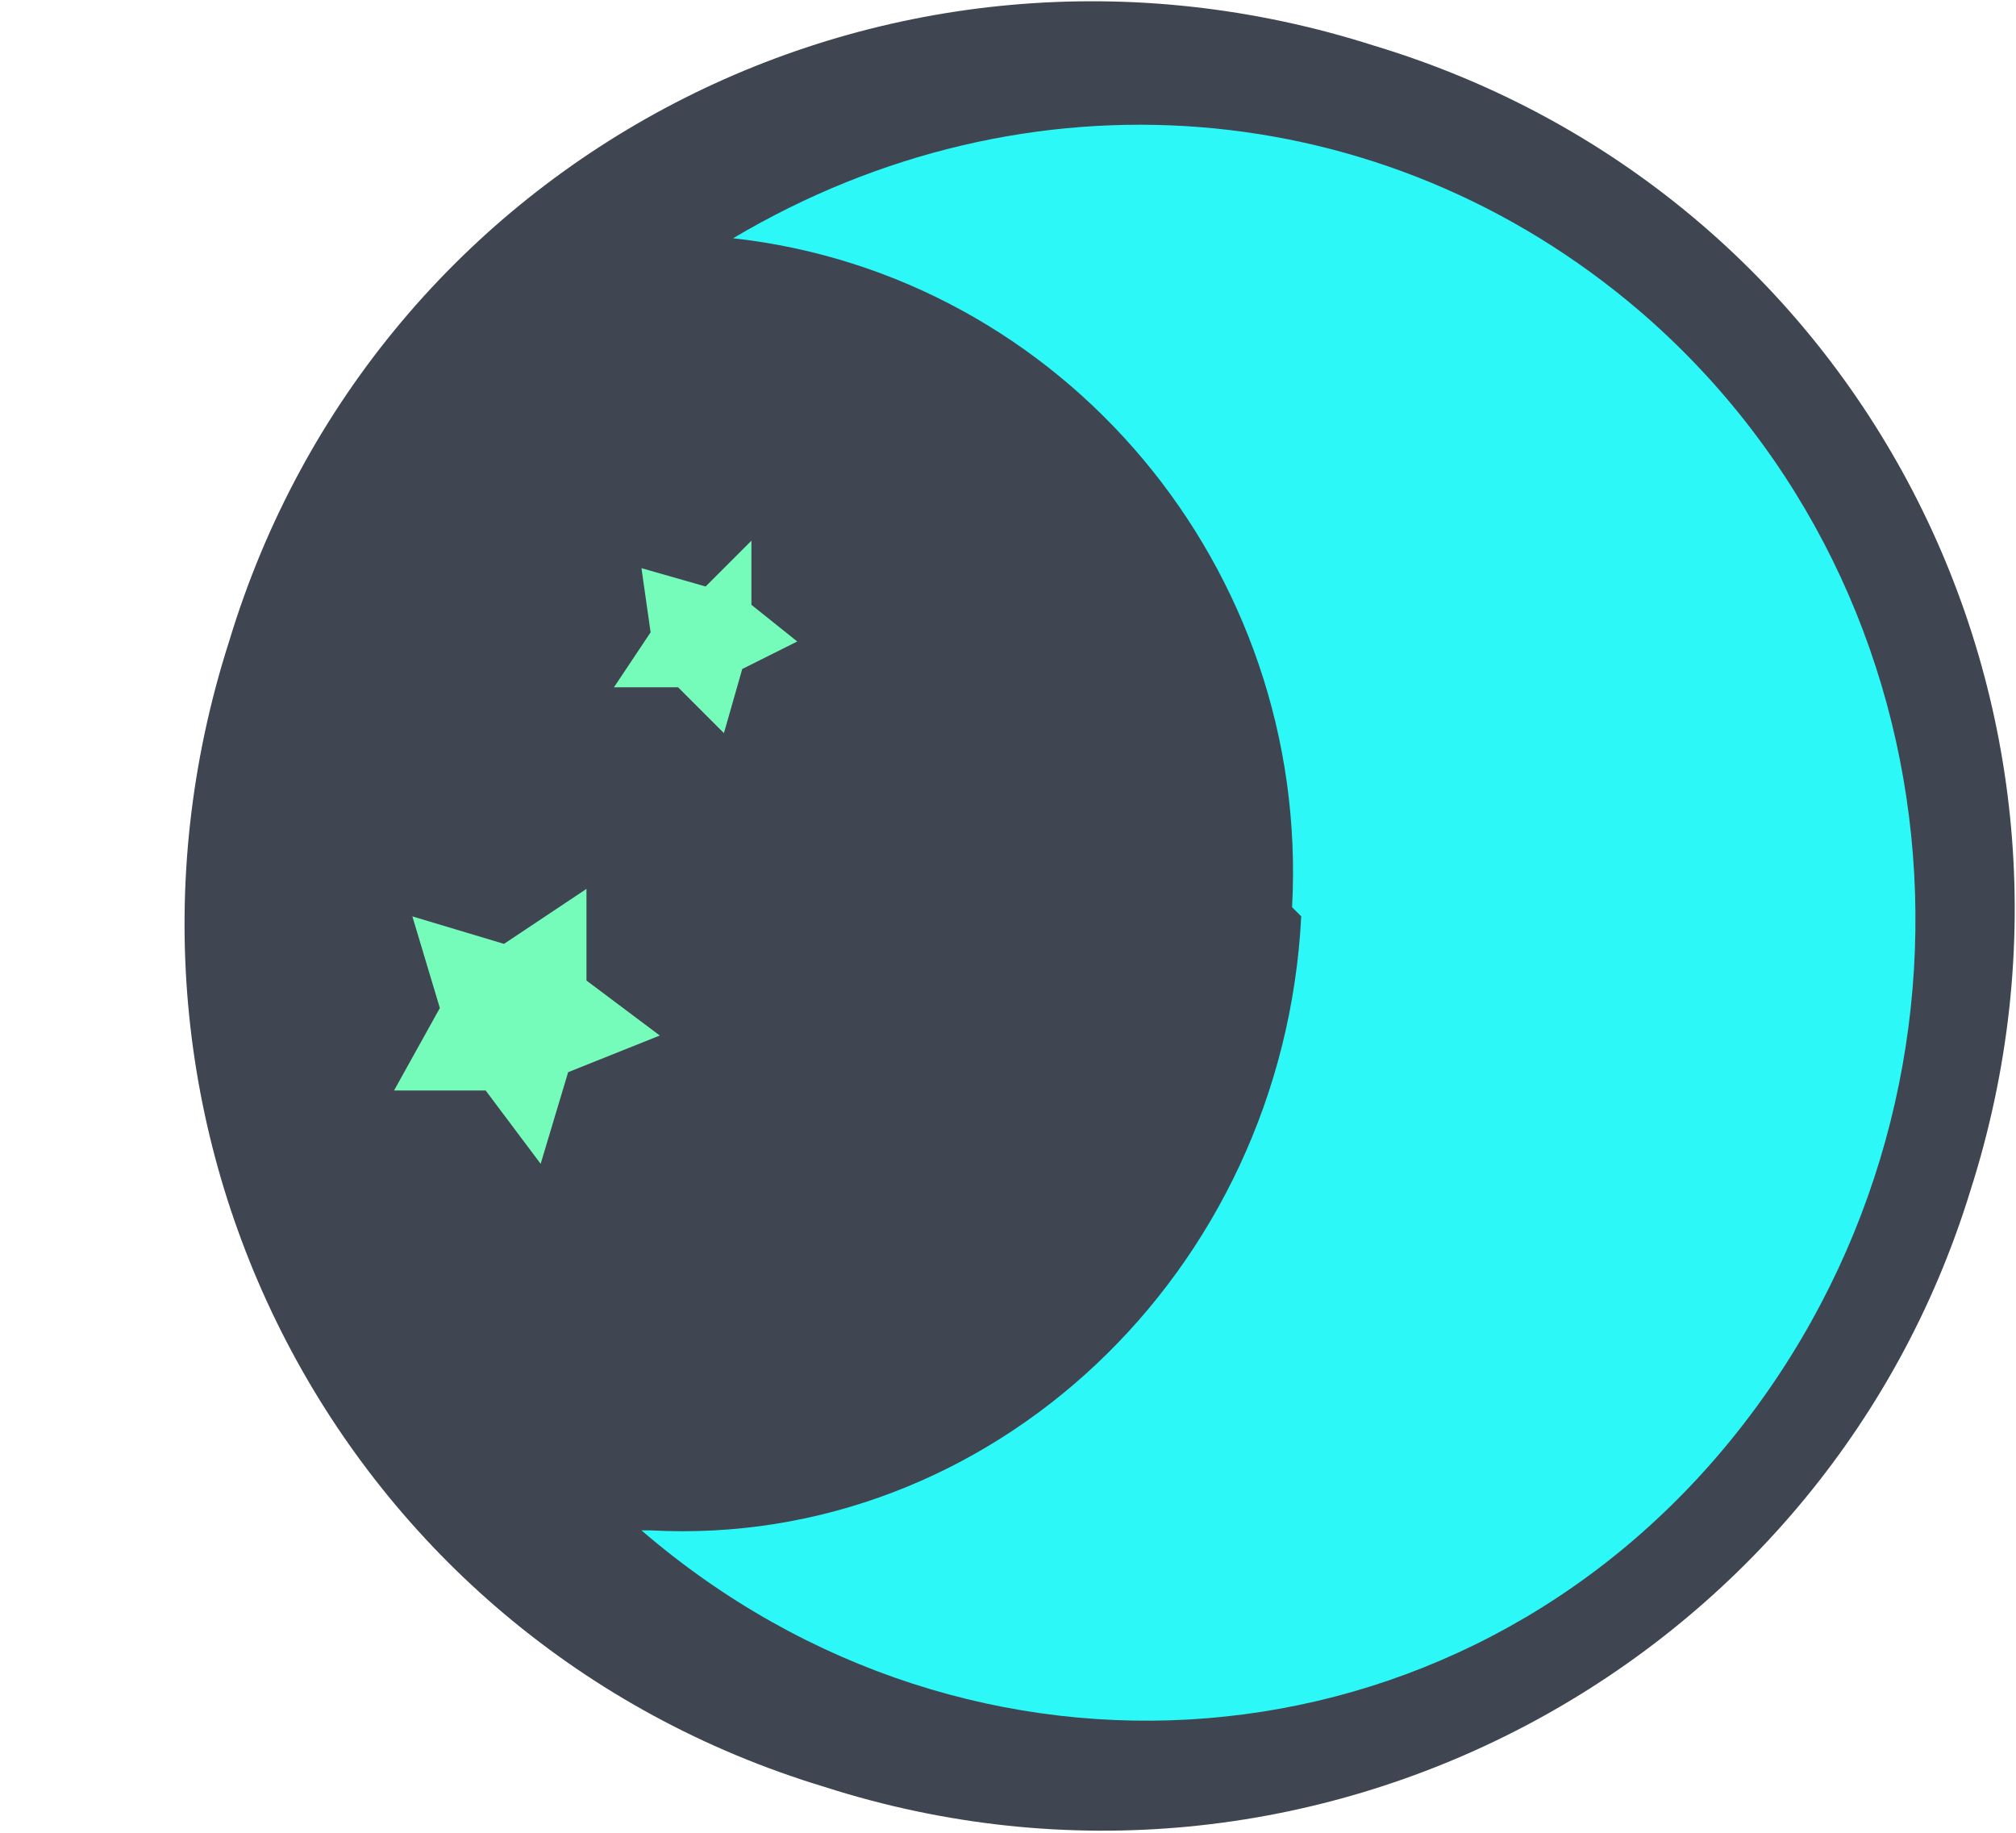 <?xml version="1.0" encoding="utf-8"?>
<!-- Generator: Adobe Illustrator 27.0.0, SVG Export Plug-In . SVG Version: 6.00 Build 0)  -->
<svg version="1.1" id="Layer_1" xmlns="http://www.w3.org/2000/svg" xmlns:xlink="http://www.w3.org/1999/xlink" x="0px" y="0px"
	 viewBox="0 0 22 20" style="enable-background:new 0 0 22 20;" xml:space="preserve">
<style type="text/css">
	.st0{clip-path:url(#SVGID_00000083080152425543143370000012902270347194537601_);}
	.st1{fill:#3F4551;}
	.st2{fill:#76FCBA;}
	.st3{fill:#2DF8F8;}
</style>
<g>
	<defs>
		<rect id="SVGID_1_" x="2" width="20" height="20"/>
	</defs>
	<clipPath id="SVGID_00000030448912018935534640000010457157962527022235_">
		<use xlink:href="#SVGID_1_"  style="overflow:visible;"/>
	</clipPath>
	<g style="clip-path:url(#SVGID_00000030448912018935534640000010457157962527022235_);">
		<path class="st1" d="M9,19.5c5.3,1.7,10.9-1.3,12.5-6.5C23.2,7.7,20.3,2.1,15,0.5C9.7-1.2,4.1,1.7,2.5,7C0.8,12.3,3.7,17.9,9,19.5
			z"/>
		<path class="st2" d="M6.4,9.7l0,1l0.8,0.6l-1,0.4l-0.3,1l-0.6-0.8l-1,0L4.8,11l-0.3-1l1,0.3L6.4,9.7 M8.2,5.9l0,0.7l0.5,0.4
			L8.1,7.3L7.9,8L7.4,7.5l-0.7,0l0.4-0.6L7,6.2l0.7,0.2L8.2,5.9z"/>
		<path class="st3" d="M14.2,10c-0.2,3.9-3.4,6.9-7.1,6.7c0,0,0,0-0.1,0c3.6,3.1,8.9,2.7,11.9-1c3-3.7,2.6-9.2-1-12.3
			c-2.8-2.4-6.7-2.7-9.9-0.8c3.6,0.4,6.3,3.6,6.1,7.3L14.2,10z"/>
	</g>
</g>
</svg>
